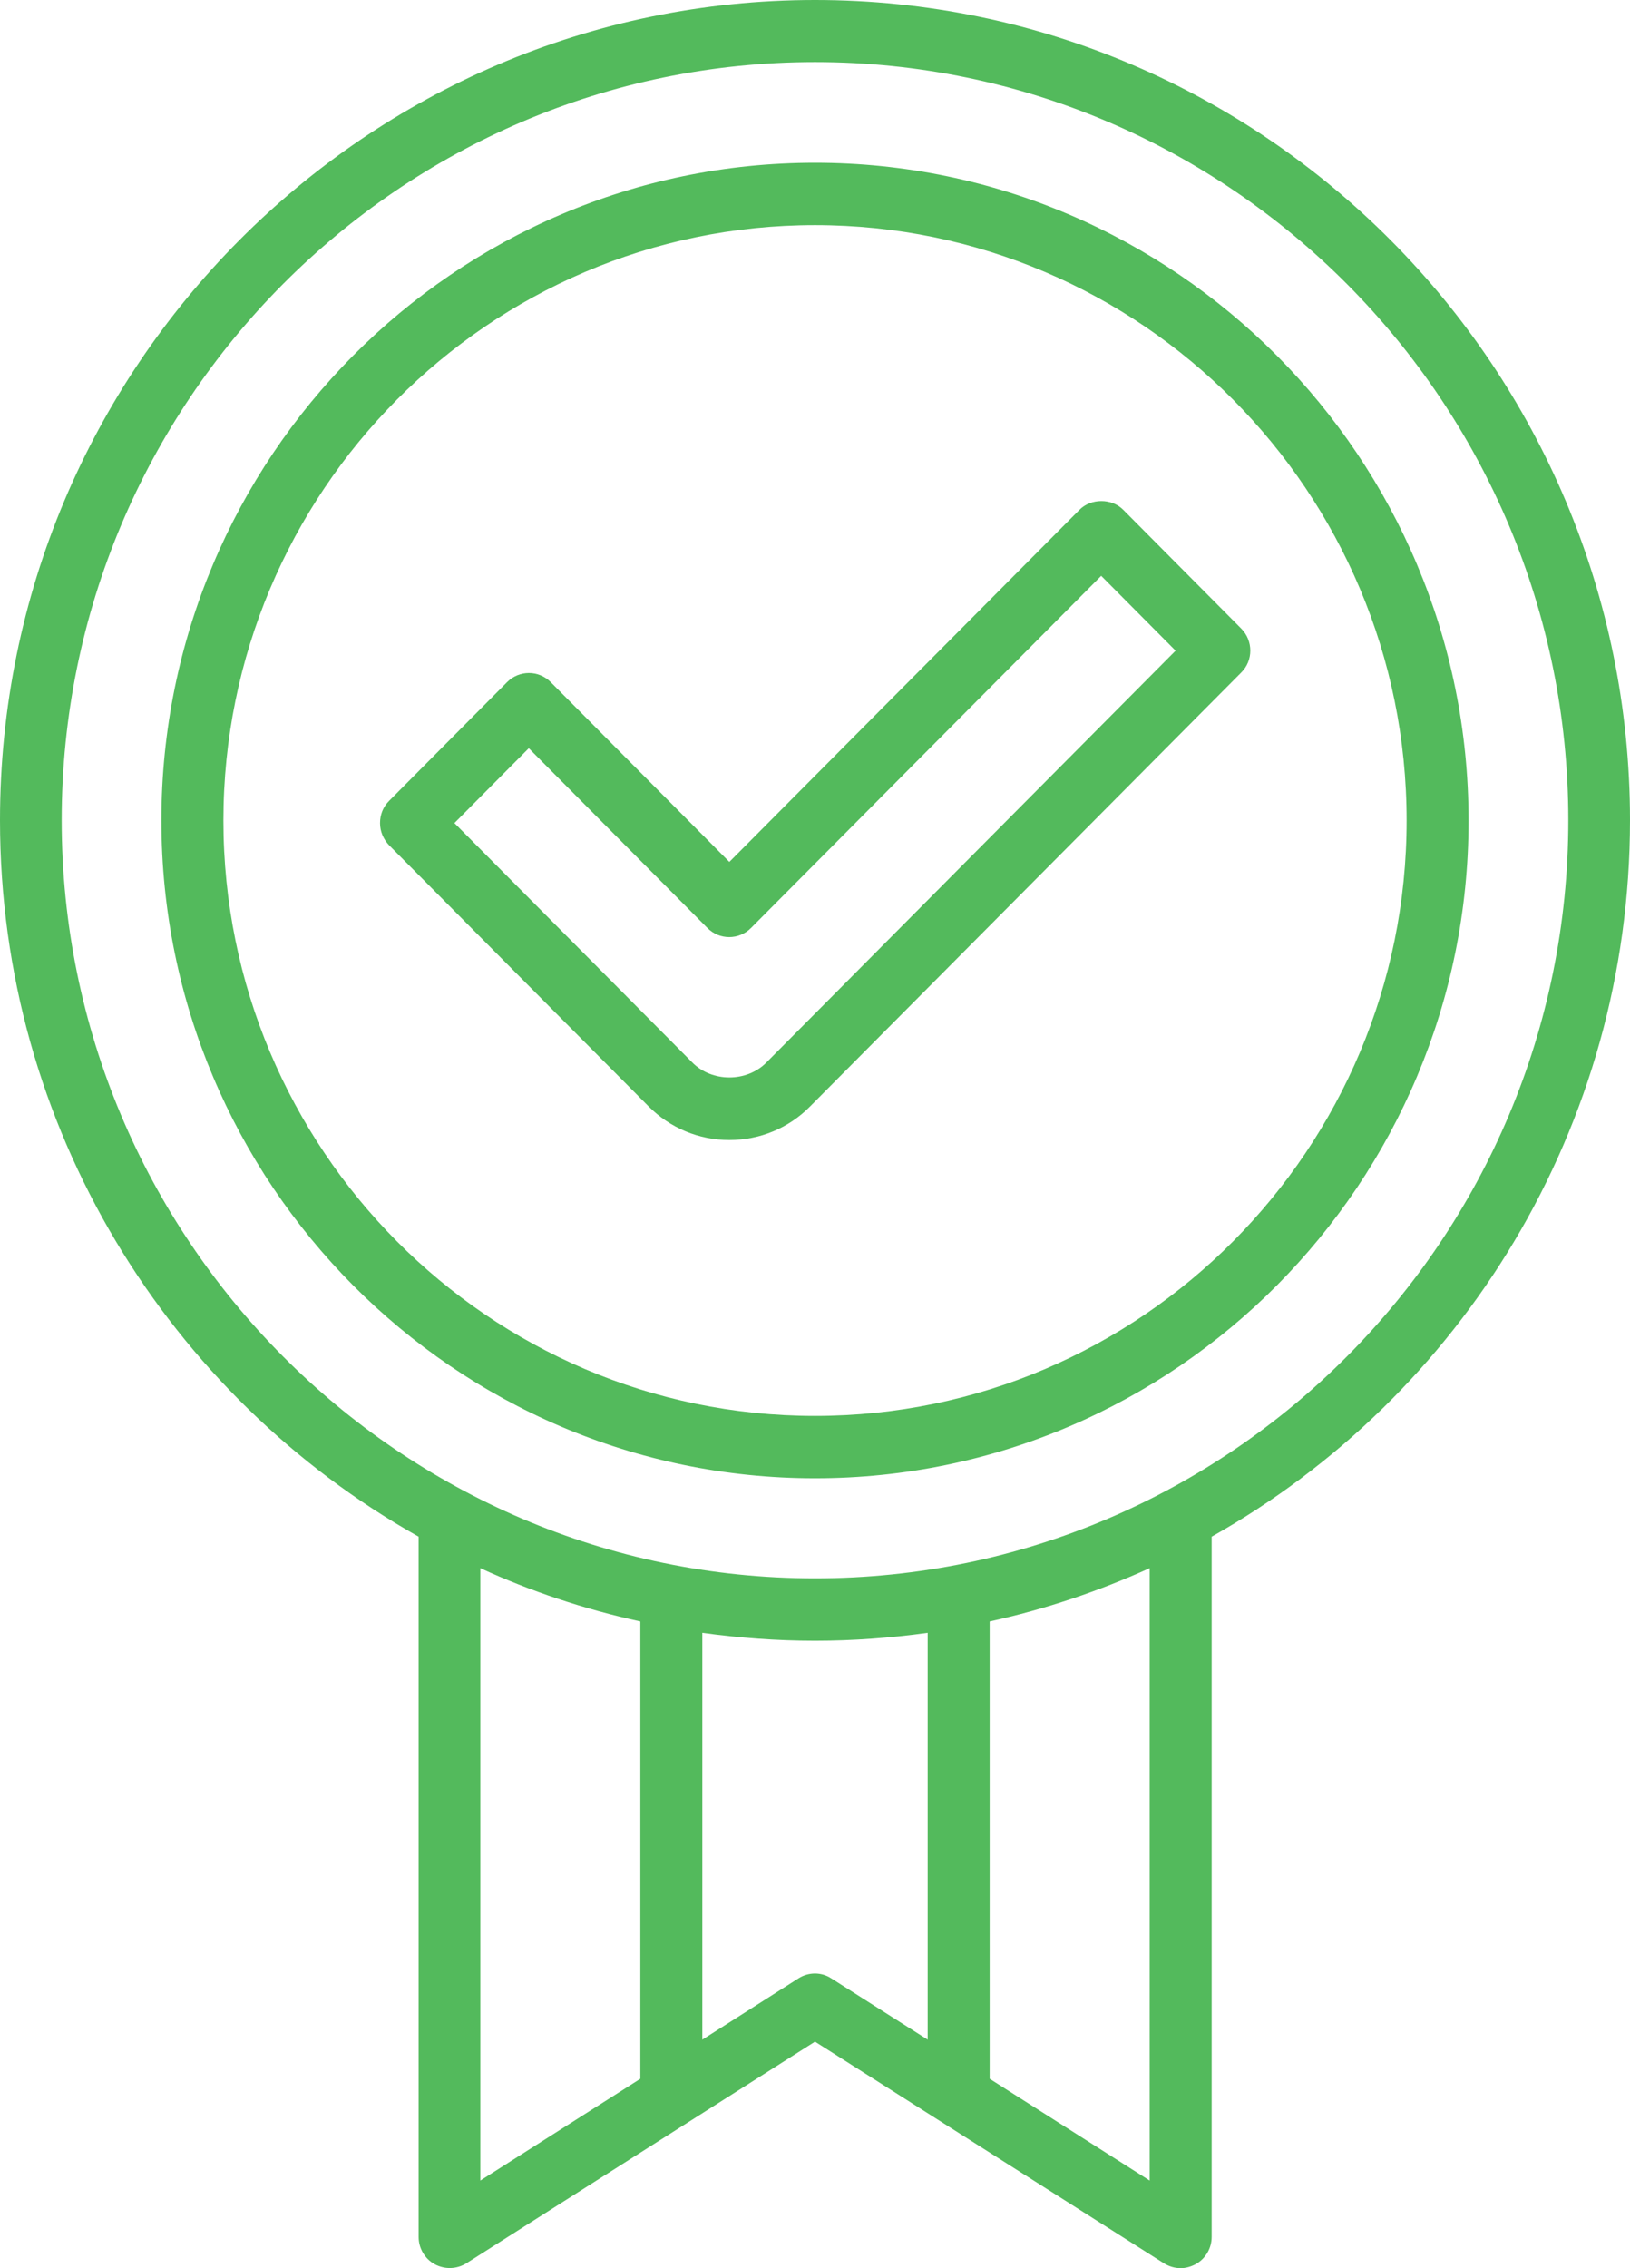 <svg width="46" height="64" viewBox="0 0 46 64" fill="none" xmlns="http://www.w3.org/2000/svg">
<path d="M46 23.144C46 10.384 35.681 0 23 0C10.319 0 0 10.384 0 23.144C0 31.824 4.778 39.4 11.814 43.36V63.12C11.814 63.44 11.989 63.736 12.267 63.888C12.546 64.04 12.887 64.032 13.158 63.864L23 57.608L32.85 63.864C32.993 63.952 33.152 64 33.319 64C33.462 64 33.606 63.96 33.741 63.888C34.019 63.736 34.194 63.44 34.194 63.12V43.36C41.23 39.4 46 31.824 46 23.144ZM13.555 44.248C14.986 44.904 16.497 45.408 18.071 45.752V58.656L13.555 61.528V44.248ZM22.531 55.824L19.82 57.552V46.072C20.861 46.216 21.919 46.296 23 46.296C24.081 46.296 25.139 46.216 26.18 46.072V57.552L23.461 55.824C23.183 55.64 22.817 55.64 22.531 55.824ZM32.445 61.528L27.929 58.656V45.752C29.503 45.408 31.014 44.896 32.445 44.248V61.528ZM23 44.536C11.281 44.536 1.741 34.936 1.741 23.144C1.741 11.352 11.281 1.752 23 1.752C34.719 1.752 44.259 11.352 44.259 23.144C44.259 34.936 34.719 44.536 23 44.536ZM23 4.592C12.832 4.592 4.555 12.92 4.555 23.152C4.555 33.384 12.832 41.712 23 41.712C33.168 41.712 41.444 33.384 41.444 23.152C41.444 12.92 33.168 4.592 23 4.592ZM23 39.952C13.794 39.952 6.305 32.416 6.305 23.152C6.305 13.888 13.794 6.352 23 6.352C32.206 6.352 39.696 13.888 39.696 23.152C39.696 32.416 32.206 39.952 23 39.952ZM35.029 17.736L31.698 14.384C31.372 14.056 30.791 14.056 30.465 14.384L20.583 24.32L15.543 19.248C15.201 18.904 14.652 18.904 14.31 19.248L10.979 22.6C10.812 22.768 10.725 22.984 10.725 23.224C10.725 23.464 10.82 23.68 10.979 23.848L18.301 31.216C18.914 31.832 19.724 32.168 20.583 32.168C21.442 32.168 22.261 31.832 22.865 31.216L35.029 18.976C35.37 18.64 35.37 18.08 35.029 17.736ZM21.633 29.976C21.076 30.544 20.09 30.544 19.534 29.976L12.824 23.224L14.923 21.112L19.963 26.184C20.305 26.528 20.853 26.528 21.195 26.184L31.077 16.248L33.176 18.36L21.633 29.976Z" fill="#53BA5C"/>
</svg>
